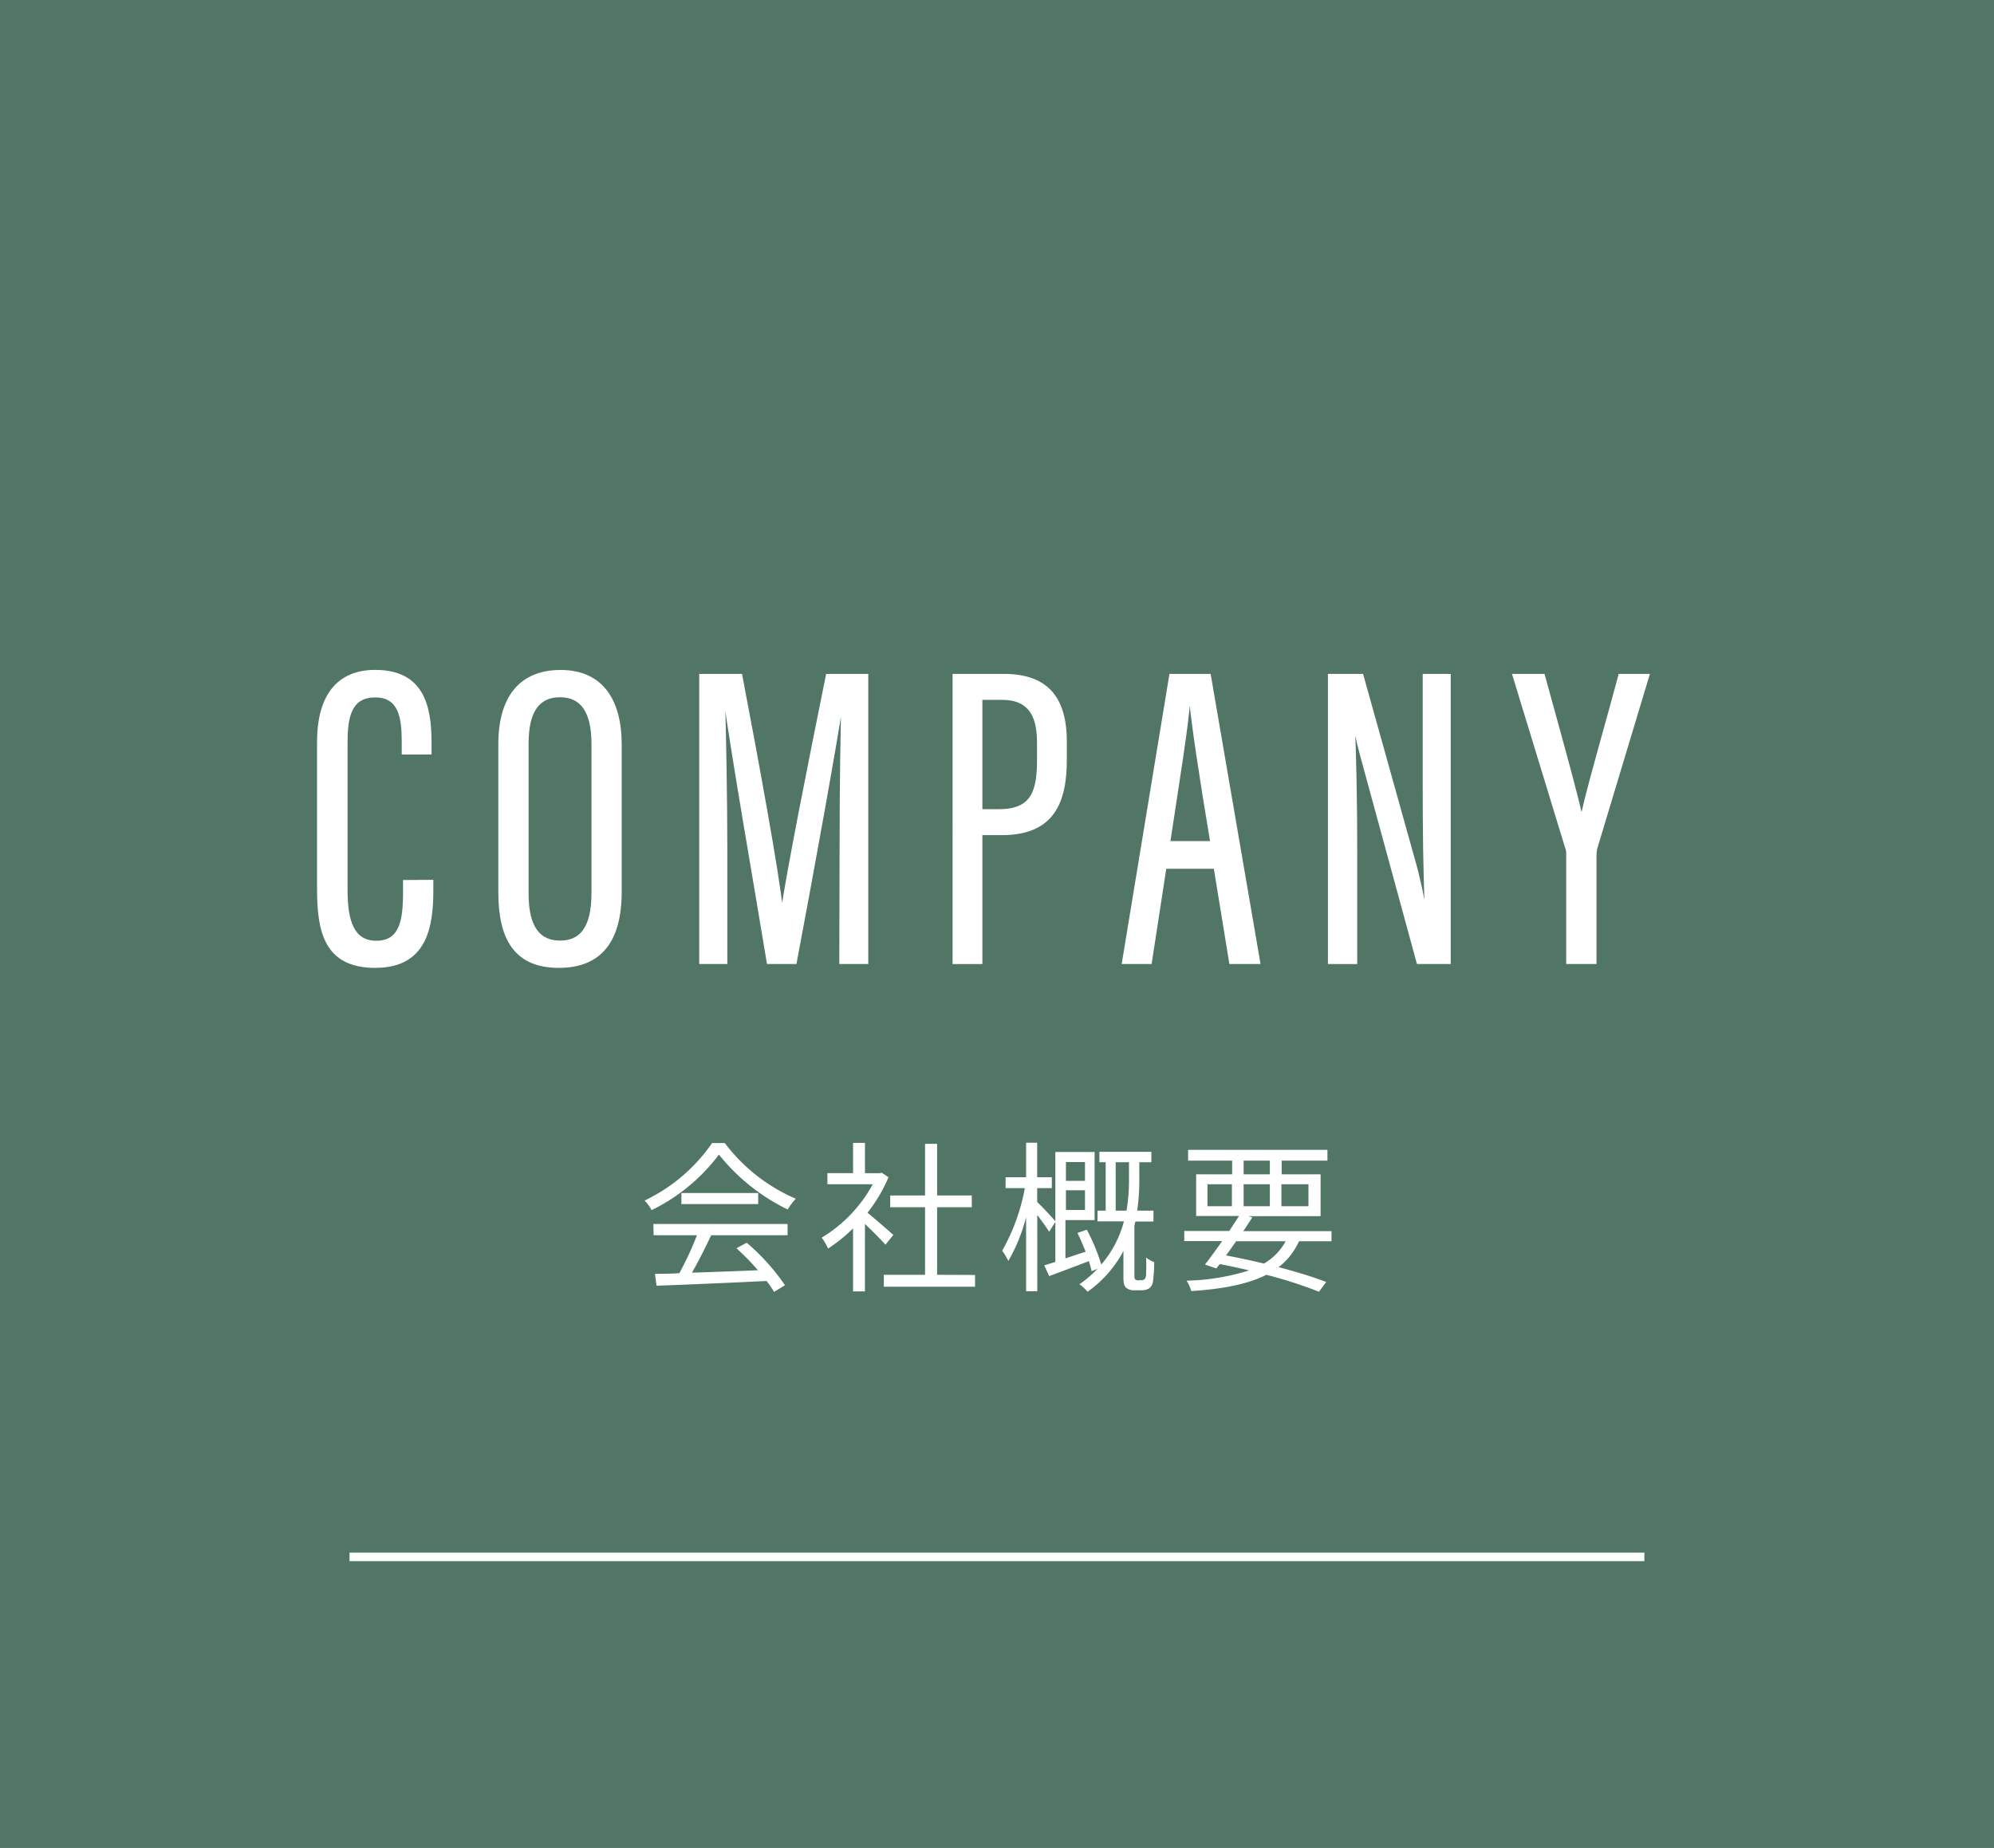 <svg xmlns="http://www.w3.org/2000/svg" width="244.85" height="226.92" viewBox="0 0 244.85 226.92">
  <rect x="0" y="0" width="244.85" height="226.92" fill="#808080" stroke="none"/>
  <defs>
    <style>
      .cls-1 {
        fill: #006538;
        opacity: 0.36;
      }

      .cls-2 {
        fill: none;
        stroke-width: 1.05px;
      }

      .cls-2, .cls-4 {
        stroke: #fff;
        stroke-miterlimit: 10;
      }

      .cls-3, .cls-4 {
        fill: #fff;
      }

      .cls-4 {
        stroke-width: 0.28px;
      }
    </style>
  </defs>
  <title>top11</title>
  <g id="レイヤー_2" data-name="レイヤー 2">
    <g id="デザイン">
      <g>
        <rect class="cls-1" width="244.85" height="226.92"/>
        <line class="cls-2" x1="42.92" y1="191.18" x2="201.92" y2="191.18"/>
        <g>
          <path class="cls-3" d="M89,140.36a21.55,21.55,0,0,0,8.72,6.84,8,8,0,0,0-1,1.32,24.52,24.52,0,0,1-8.44-6.74,22.83,22.83,0,0,1-8.27,6.82,4.67,4.67,0,0,0-.86-1.18,21,21,0,0,0,8.29-7.06Zm-8.77,9.94H96.71v1.38H87.33c-.7,1.48-1.56,3.2-2.36,4.6,2.48-.08,5.3-.18,8.1-.3a30.74,30.74,0,0,0-2.64-2.7l1.26-.68a26.64,26.64,0,0,1,4.7,5.22l-1.34.82a12.51,12.51,0,0,0-.92-1.34c-4.9.24-10.08.46-13.51.58l-.2-1.46c.87,0,1.87,0,3-.08a37.75,37.75,0,0,0,2.16-4.66H80.26Zm12.87-3.8v1.36H83.67V146.5Z"/>
          <path class="cls-3" d="M108.73,152.84c-.52-.58-1.62-1.7-2.52-2.54v8.28h-1.46v-7.74a19.42,19.42,0,0,1-3.07,2.48,6.73,6.73,0,0,0-.78-1.34,17.3,17.3,0,0,0,6.27-6.56H101.6v-1.36h3.15v-3.72h1.46v3.72H108l.26-.06.84.56a18.55,18.55,0,0,1-2.58,4.36c.92.74,2.68,2.28,3.18,2.72Zm11,3.72V158h-11.2v-1.46h5.06v-8.3h-4.28v-1.44h4.28v-6.34h1.48v6.34h4.26v1.44h-4.26v8.3Z"/>
          <path class="cls-3" d="M128.83,151.26c-.28-.48-.92-1.34-1.46-2.06v9.36H126v-9.1a21.55,21.55,0,0,1-2.18,5.38,8,8,0,0,0-.76-1.26,24.33,24.33,0,0,0,2.78-7.68h-2.36v-1.34H126v-4.24h1.36v4.24h1.8v1.34h-1.8v1.7c.52.48,1.94,2,2.26,2.4Zm11.3,5.94a.6.6,0,0,0,.4-.1,1,1,0,0,0,.2-.5c0-.34.06-1.2,0-2.18a3.6,3.6,0,0,0,1,.56,19.16,19.16,0,0,1-.16,2.44,1.19,1.19,0,0,1-.52.82,1.74,1.74,0,0,1-.88.2h-.88a1.47,1.47,0,0,1-1-.3c-.28-.26-.34-.56-.34-1.44v-3.08a14.43,14.43,0,0,1-4.4,5,6.18,6.18,0,0,0-1-.92,14.13,14.13,0,0,0,2.22-1.9l-.72.3c-.08-.36-.2-.78-.34-1.24-1.72.66-3.46,1.32-4.88,1.84l-.6-1.32,1.36-.42V141.46h4.82v8.36h-3.58v4.7l2.48-.82c-.32-.78-.66-1.6-1-2.3l1.14-.4a23.85,23.85,0,0,1,1.78,4.28,13.33,13.33,0,0,0,2.78-5.3h-3.24v-1.32h1v-5.94H135v-1.28h6.38v1.28h-1.48v1.94a26.24,26.24,0,0,1-.26,4h2V150h-2.22l-.12.48v6.3a.44.44,0,0,0,.12.34.49.49,0,0,0,.34.1Zm-9.24-14.5V145h2.34V142.7Zm2.34,5.88v-2.42h-2.34v2.42Zm5.1.08a22.22,22.22,0,0,0,.3-4v-1.94H137v5.94Z"/>
          <path class="cls-3" d="M159.51,152.42A8.23,8.23,0,0,1,157,155.6c2.28.6,4.32,1.24,5.86,1.82l-.9,1.2a53.94,53.94,0,0,0-6.46-2.08c-2.24,1.14-5.28,1.74-9.22,2a4.68,4.68,0,0,0-.58-1.28,27.46,27.46,0,0,0,7.68-1.26c-1.16-.28-2.38-.54-3.6-.78l-.42.54-1.4-.48c.62-.78,1.36-1.82,2.12-2.88h-4.66v-1.24h5.52c.42-.64.84-1.26,1.2-1.84h-5.26V144.2h4.42v-1.68h-5.41V141.2H163v1.32h-5.62v1.68h4.78v5.14h-8.92l.54.14c-.34.54-.72,1.12-1.12,1.7h10.84v1.24Zm-11.24-4.3h3v-2.7h-3Zm3.52,4.3c-.42.6-.84,1.2-1.24,1.74,1.58.3,3.16.64,4.66,1a7.13,7.13,0,0,0,2.66-2.74Zm.92-8.22h3.22v-1.68h-3.22Zm3.22,3.92v-2.7h-3.22v2.7Zm1.42-2.7v2.7h3.32v-2.7Z"/>
        </g>
        <g>
          <path class="cls-4" d="M53.07,108.18v1.16c0,4.61-.84,9.37-7,9.37s-7-4.39-7-9.58v-18c0-5.71,2.44-8.73,7-8.73,5.77,0,6.78,4.18,6.78,8.73v1.38H49.47V91c0-2.91-.42-5.5-3.38-5.5s-3.55,2.33-3.55,5.61v18.25c0,3.81.85,6.3,3.65,6.3,3,0,3.44-2.59,3.44-6.08v-1.38Z"/>
          <path class="cls-4" d="M76.2,91.41V109.5c0,6.09-2.49,9.21-7.57,9.21-5.45,0-7.3-3.54-7.3-9.15V91.41c0-5.82,2.59-9,7.51-9C74,82.41,76.2,86.11,76.2,91.41ZM64.77,91.3v18.47c0,4.23,1.53,5.87,4,5.87s4-1.59,4-6V91.35c0-4-1.38-5.87-4-5.87S64.77,87.28,64.77,91.3Z"/>
          <path class="cls-4" d="M103.24,103.1c0-6.56.11-13.44.21-17.14h0c-.9,5.87-3.76,21.69-5.77,32.28H94.3c-1.48-9-4.45-26-5.29-32.34H88.9c.11,4.13.27,12.12.27,18.21v14.13H86V82.89h5c2.06,10.79,4.55,24.39,5,28.84h.06c.58-4.29,3.44-18.68,5.5-28.84h4.92v35.35h-3.28Z"/>
          <path class="cls-4" d="M117.11,82.89h6.13c5.19,0,7.62,2.64,7.62,8.2v2.17c0,5.18-1.48,9.15-7.83,9.15h-2.54v15.83h-3.38Zm3.38,16.61h2.22c4.19,0,4.77-2.54,4.77-6.29V91.3c0-2.91-.69-5.5-4.45-5.5h-2.54Z"/>
          <path class="cls-4" d="M143.09,106.54l-1.8,11.7H137.9l5.82-35.35h4.82l6.08,35.35h-3.54l-1.91-11.7Zm5.66-3.12c-1.38-8.2-2.28-14.29-2.59-17.46H146c-.11,2.69-1.43,10.74-2.44,17.46Z"/>
          <path class="cls-4" d="M163.2,118.24V82.89h4.07l6.3,22.54c.79,2.75,1.16,4.87,1.43,6.24h.1c-.21-4.81-.26-9.79-.26-15.55V82.89H178v35.35H174.1l-7-25.67c-.48-1.8-.74-3.17-.9-4.13h0c.21,4.24.32,10.11.32,16.51v13.29Z"/>
          <path class="cls-4" d="M192.46,118.24V104.9a2.2,2.2,0,0,0-.16-.9l-6.45-21.11h3.7c1.8,6.56,4,14.39,4.66,17.51h0c.64-3.23,3-11.27,4.66-17.51h3.54L196,104.16a4.67,4.67,0,0,0-.1,1v13.08Z"/>
        </g>
      </g>
    </g>
  </g>
</svg>
